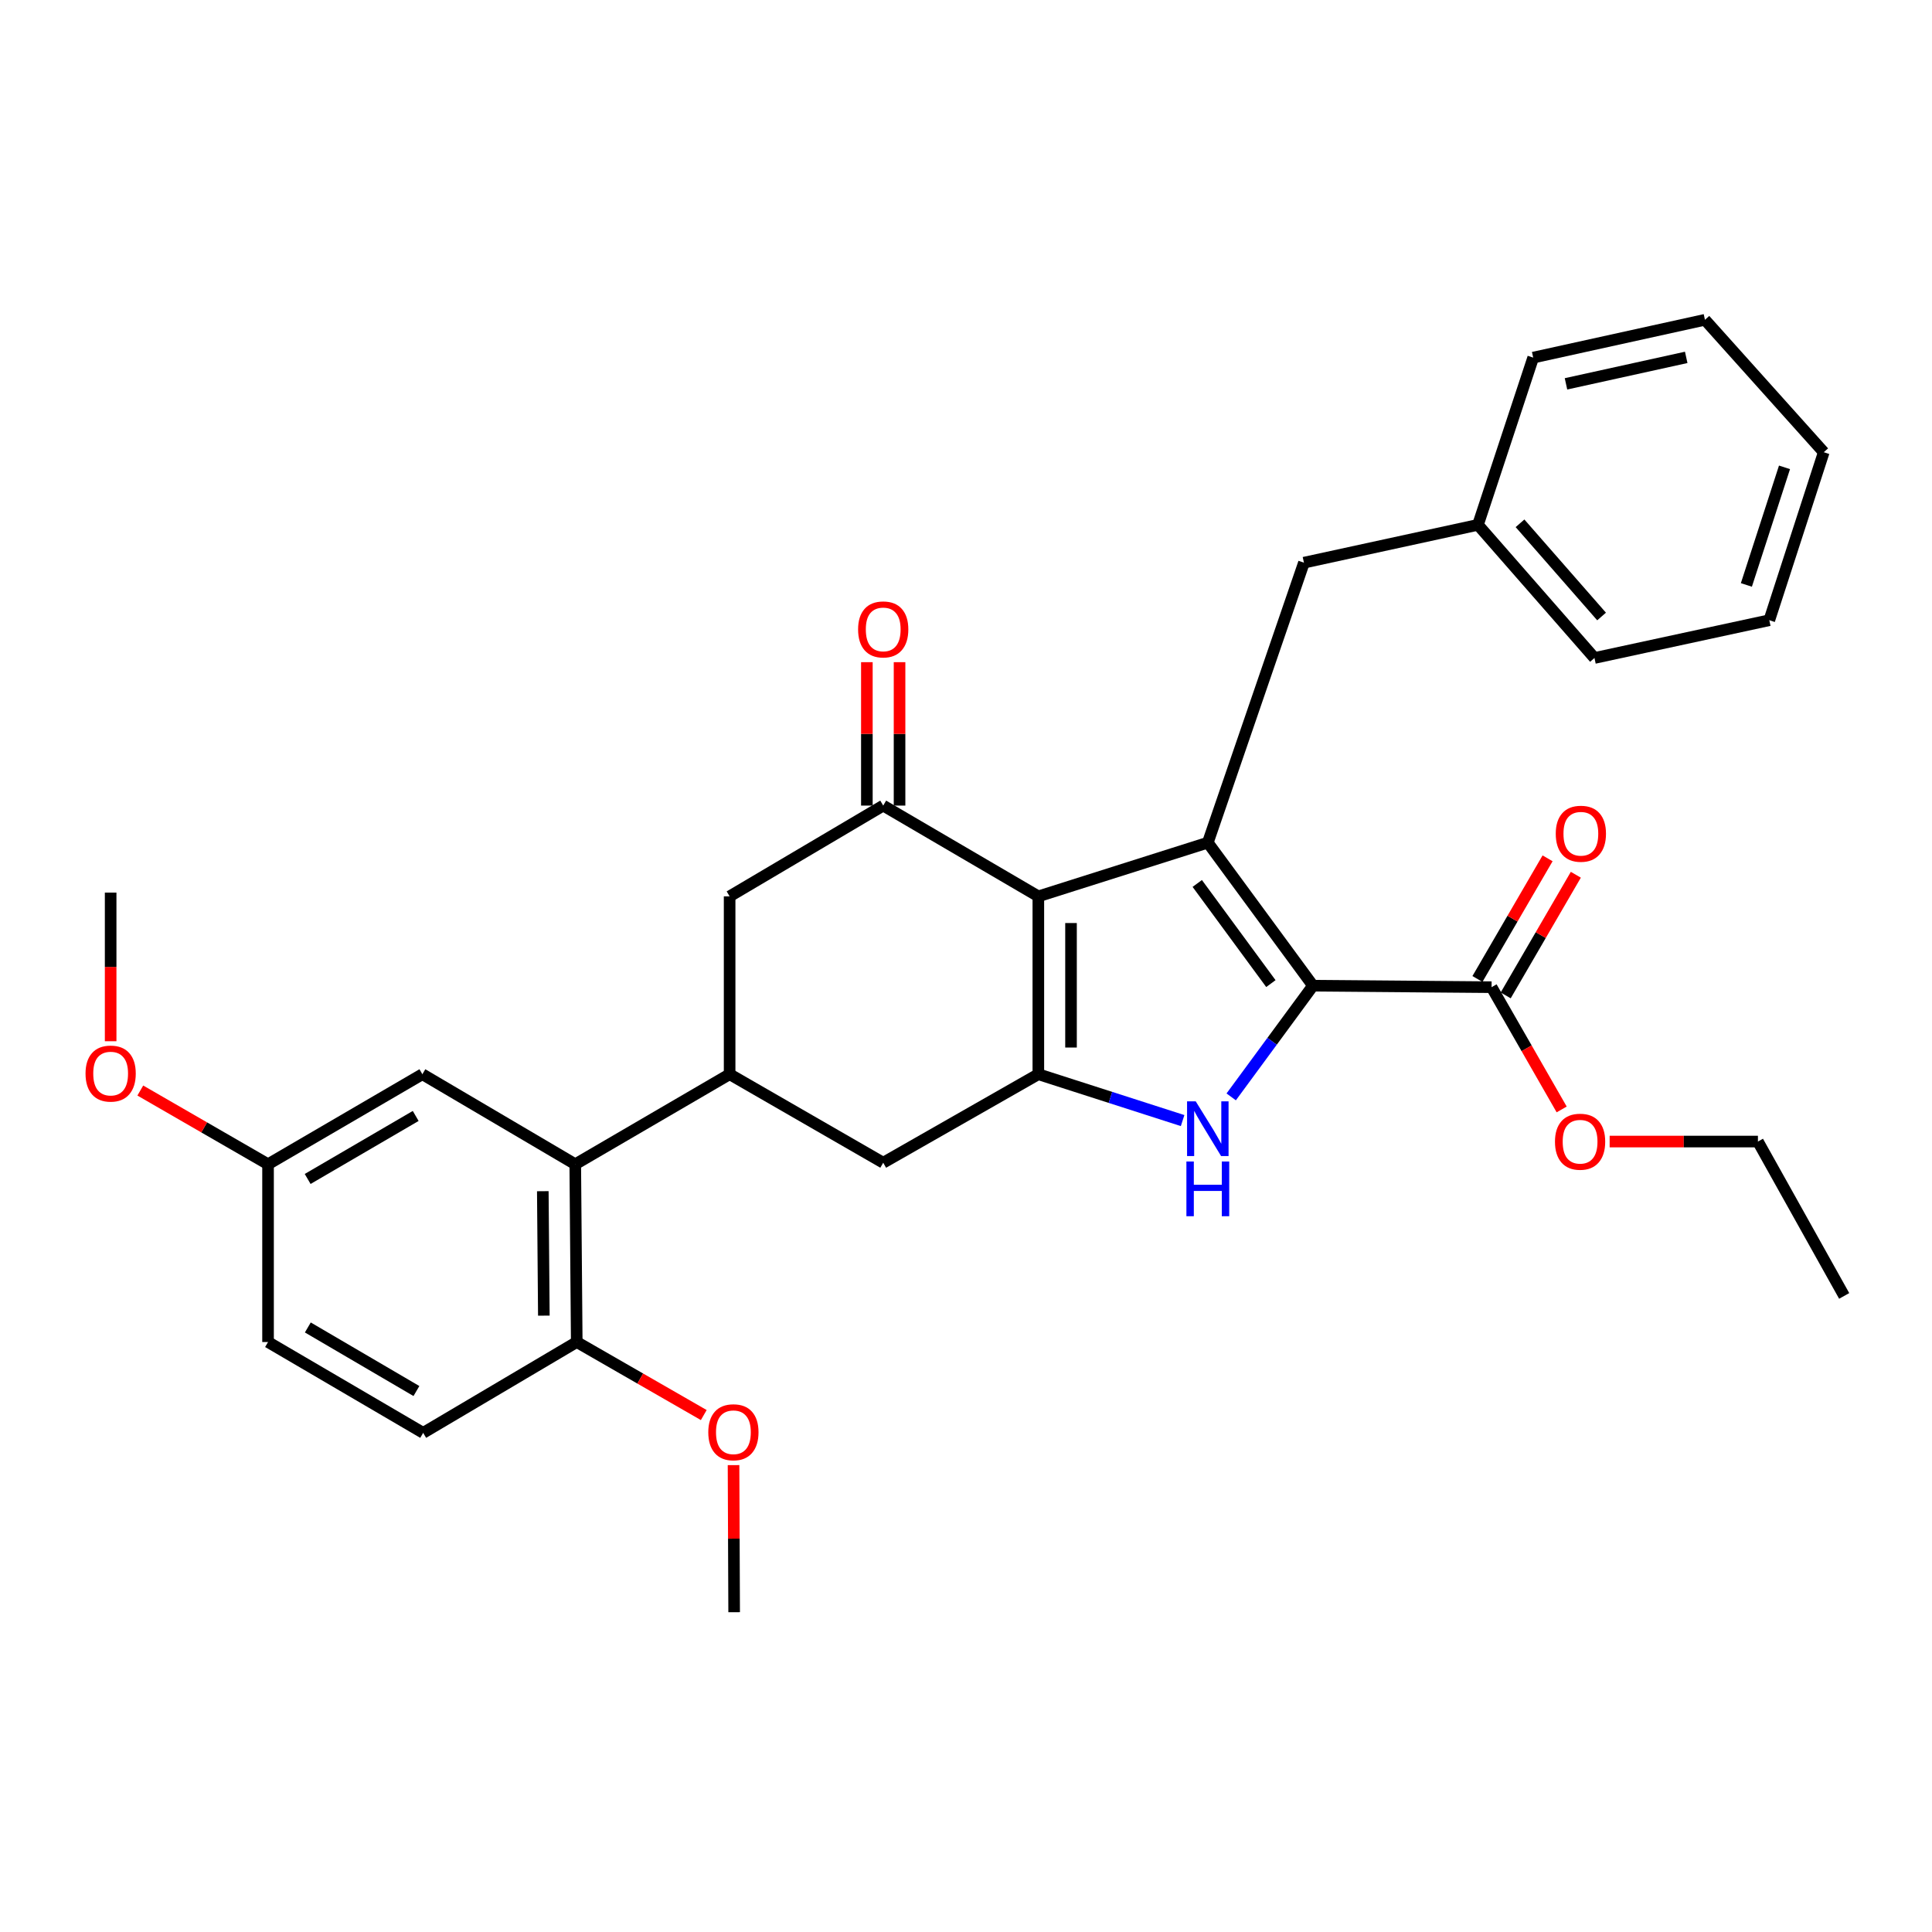 <?xml version='1.0' encoding='iso-8859-1'?>
<svg version='1.1' baseProfile='full'
              xmlns='http://www.w3.org/2000/svg'
                      xmlns:rdkit='http://www.rdkit.org/xml'
                      xmlns:xlink='http://www.w3.org/1999/xlink'
                  xml:space='preserve'
width='1000px' height='1000px' viewBox='0 0 1000 1000'>
<!-- END OF HEADER -->
<rect style='opacity:1.0;fill:#FFFFFF;stroke:none' width='1000' height='1000' x='0' y='0'> </rect>
<path class='bond-0' d='M 537.444,463.954 L 625.162,436.149' style='fill:none;fill-rule:evenodd;stroke:#000000;stroke-width:6px;stroke-linecap:butt;stroke-linejoin:miter;stroke-opacity:1' />
<path class='bond-2' d='M 537.444,463.954 L 537.444,556.014' style='fill:none;fill-rule:evenodd;stroke:#000000;stroke-width:6px;stroke-linecap:butt;stroke-linejoin:miter;stroke-opacity:1' />
<path class='bond-2' d='M 554.358,477.763 L 554.358,542.205' style='fill:none;fill-rule:evenodd;stroke:#000000;stroke-width:6px;stroke-linecap:butt;stroke-linejoin:miter;stroke-opacity:1' />
<path class='bond-4' d='M 537.444,463.954 L 457.148,416.971' style='fill:none;fill-rule:evenodd;stroke:#000000;stroke-width:6px;stroke-linecap:butt;stroke-linejoin:miter;stroke-opacity:1' />
<path class='bond-1' d='M 625.162,436.149 L 679.597,510.195' style='fill:none;fill-rule:evenodd;stroke:#000000;stroke-width:6px;stroke-linecap:butt;stroke-linejoin:miter;stroke-opacity:1' />
<path class='bond-1' d='M 619.699,457.275 L 657.804,509.107' style='fill:none;fill-rule:evenodd;stroke:#000000;stroke-width:6px;stroke-linecap:butt;stroke-linejoin:miter;stroke-opacity:1' />
<path class='bond-10' d='M 625.162,436.149 L 674.918,291.242' style='fill:none;fill-rule:evenodd;stroke:#000000;stroke-width:6px;stroke-linecap:butt;stroke-linejoin:miter;stroke-opacity:1' />
<path class='bond-7' d='M 679.597,510.195 L 772.033,510.966' style='fill:none;fill-rule:evenodd;stroke:#000000;stroke-width:6px;stroke-linecap:butt;stroke-linejoin:miter;stroke-opacity:1' />
<path class='bond-32' d='M 679.597,510.195 L 658.432,538.971' style='fill:none;fill-rule:evenodd;stroke:#000000;stroke-width:6px;stroke-linecap:butt;stroke-linejoin:miter;stroke-opacity:1' />
<path class='bond-32' d='M 658.432,538.971 L 637.266,567.747' style='fill:none;fill-rule:evenodd;stroke:#0000FF;stroke-width:6px;stroke-linecap:butt;stroke-linejoin:miter;stroke-opacity:1' />
<path class='bond-3' d='M 537.444,556.014 L 574.781,568.013' style='fill:none;fill-rule:evenodd;stroke:#000000;stroke-width:6px;stroke-linecap:butt;stroke-linejoin:miter;stroke-opacity:1' />
<path class='bond-3' d='M 574.781,568.013 L 612.119,580.012' style='fill:none;fill-rule:evenodd;stroke:#0000FF;stroke-width:6px;stroke-linecap:butt;stroke-linejoin:miter;stroke-opacity:1' />
<path class='bond-8' d='M 537.444,556.014 L 457.148,601.823' style='fill:none;fill-rule:evenodd;stroke:#000000;stroke-width:6px;stroke-linecap:butt;stroke-linejoin:miter;stroke-opacity:1' />
<path class='bond-9' d='M 457.148,416.971 L 377.652,463.954' style='fill:none;fill-rule:evenodd;stroke:#000000;stroke-width:6px;stroke-linecap:butt;stroke-linejoin:miter;stroke-opacity:1' />
<path class='bond-12' d='M 465.606,416.971 L 465.606,379.856' style='fill:none;fill-rule:evenodd;stroke:#000000;stroke-width:6px;stroke-linecap:butt;stroke-linejoin:miter;stroke-opacity:1' />
<path class='bond-12' d='M 465.606,379.856 L 465.606,342.742' style='fill:none;fill-rule:evenodd;stroke:#FF0000;stroke-width:6px;stroke-linecap:butt;stroke-linejoin:miter;stroke-opacity:1' />
<path class='bond-12' d='M 448.691,416.971 L 448.691,379.856' style='fill:none;fill-rule:evenodd;stroke:#000000;stroke-width:6px;stroke-linecap:butt;stroke-linejoin:miter;stroke-opacity:1' />
<path class='bond-12' d='M 448.691,379.856 L 448.691,342.742' style='fill:none;fill-rule:evenodd;stroke:#FF0000;stroke-width:6px;stroke-linecap:butt;stroke-linejoin:miter;stroke-opacity:1' />
<path class='bond-5' d='M 377.652,556.014 L 377.652,463.954' style='fill:none;fill-rule:evenodd;stroke:#000000;stroke-width:6px;stroke-linecap:butt;stroke-linejoin:miter;stroke-opacity:1' />
<path class='bond-6' d='M 377.652,556.014 L 297.752,602.612' style='fill:none;fill-rule:evenodd;stroke:#000000;stroke-width:6px;stroke-linecap:butt;stroke-linejoin:miter;stroke-opacity:1' />
<path class='bond-31' d='M 377.652,556.014 L 457.148,601.823' style='fill:none;fill-rule:evenodd;stroke:#000000;stroke-width:6px;stroke-linecap:butt;stroke-linejoin:miter;stroke-opacity:1' />
<path class='bond-11' d='M 297.752,602.612 L 298.522,694.634' style='fill:none;fill-rule:evenodd;stroke:#000000;stroke-width:6px;stroke-linecap:butt;stroke-linejoin:miter;stroke-opacity:1' />
<path class='bond-11' d='M 280.954,616.557 L 281.493,680.973' style='fill:none;fill-rule:evenodd;stroke:#000000;stroke-width:6px;stroke-linecap:butt;stroke-linejoin:miter;stroke-opacity:1' />
<path class='bond-13' d='M 297.752,602.612 L 218.622,556.014' style='fill:none;fill-rule:evenodd;stroke:#000000;stroke-width:6px;stroke-linecap:butt;stroke-linejoin:miter;stroke-opacity:1' />
<path class='bond-14' d='M 779.344,515.217 L 797.496,483.993' style='fill:none;fill-rule:evenodd;stroke:#000000;stroke-width:6px;stroke-linecap:butt;stroke-linejoin:miter;stroke-opacity:1' />
<path class='bond-14' d='M 797.496,483.993 L 815.649,452.77' style='fill:none;fill-rule:evenodd;stroke:#FF0000;stroke-width:6px;stroke-linecap:butt;stroke-linejoin:miter;stroke-opacity:1' />
<path class='bond-14' d='M 764.722,506.715 L 782.874,475.492' style='fill:none;fill-rule:evenodd;stroke:#000000;stroke-width:6px;stroke-linecap:butt;stroke-linejoin:miter;stroke-opacity:1' />
<path class='bond-14' d='M 782.874,475.492 L 801.026,444.269' style='fill:none;fill-rule:evenodd;stroke:#FF0000;stroke-width:6px;stroke-linecap:butt;stroke-linejoin:miter;stroke-opacity:1' />
<path class='bond-17' d='M 772.033,510.966 L 790.176,542.605' style='fill:none;fill-rule:evenodd;stroke:#000000;stroke-width:6px;stroke-linecap:butt;stroke-linejoin:miter;stroke-opacity:1' />
<path class='bond-17' d='M 790.176,542.605 L 808.319,574.244' style='fill:none;fill-rule:evenodd;stroke:#FF0000;stroke-width:6px;stroke-linecap:butt;stroke-linejoin:miter;stroke-opacity:1' />
<path class='bond-18' d='M 674.918,291.242 L 764.985,271.66' style='fill:none;fill-rule:evenodd;stroke:#000000;stroke-width:6px;stroke-linecap:butt;stroke-linejoin:miter;stroke-opacity:1' />
<path class='bond-15' d='M 298.522,694.634 L 219.035,741.646' style='fill:none;fill-rule:evenodd;stroke:#000000;stroke-width:6px;stroke-linecap:butt;stroke-linejoin:miter;stroke-opacity:1' />
<path class='bond-20' d='M 298.522,694.634 L 331.395,713.534' style='fill:none;fill-rule:evenodd;stroke:#000000;stroke-width:6px;stroke-linecap:butt;stroke-linejoin:miter;stroke-opacity:1' />
<path class='bond-20' d='M 331.395,713.534 L 364.268,732.433' style='fill:none;fill-rule:evenodd;stroke:#FF0000;stroke-width:6px;stroke-linecap:butt;stroke-linejoin:miter;stroke-opacity:1' />
<path class='bond-16' d='M 218.622,556.014 L 138.74,602.612' style='fill:none;fill-rule:evenodd;stroke:#000000;stroke-width:6px;stroke-linecap:butt;stroke-linejoin:miter;stroke-opacity:1' />
<path class='bond-16' d='M 215.162,577.614 L 159.245,610.232' style='fill:none;fill-rule:evenodd;stroke:#000000;stroke-width:6px;stroke-linecap:butt;stroke-linejoin:miter;stroke-opacity:1' />
<path class='bond-34' d='M 219.035,741.646 L 138.74,694.634' style='fill:none;fill-rule:evenodd;stroke:#000000;stroke-width:6px;stroke-linecap:butt;stroke-linejoin:miter;stroke-opacity:1' />
<path class='bond-34' d='M 215.537,719.998 L 159.331,687.09' style='fill:none;fill-rule:evenodd;stroke:#000000;stroke-width:6px;stroke-linecap:butt;stroke-linejoin:miter;stroke-opacity:1' />
<path class='bond-19' d='M 138.74,602.612 L 138.74,694.634' style='fill:none;fill-rule:evenodd;stroke:#000000;stroke-width:6px;stroke-linecap:butt;stroke-linejoin:miter;stroke-opacity:1' />
<path class='bond-21' d='M 138.74,602.612 L 105.681,583.536' style='fill:none;fill-rule:evenodd;stroke:#000000;stroke-width:6px;stroke-linecap:butt;stroke-linejoin:miter;stroke-opacity:1' />
<path class='bond-21' d='M 105.681,583.536 L 72.622,564.459' style='fill:none;fill-rule:evenodd;stroke:#FF0000;stroke-width:6px;stroke-linecap:butt;stroke-linejoin:miter;stroke-opacity:1' />
<path class='bond-22' d='M 833.153,590.866 L 871.527,590.866' style='fill:none;fill-rule:evenodd;stroke:#FF0000;stroke-width:6px;stroke-linecap:butt;stroke-linejoin:miter;stroke-opacity:1' />
<path class='bond-22' d='M 871.527,590.866 L 909.902,590.866' style='fill:none;fill-rule:evenodd;stroke:#000000;stroke-width:6px;stroke-linecap:butt;stroke-linejoin:miter;stroke-opacity:1' />
<path class='bond-23' d='M 764.985,271.66 L 825.293,340.575' style='fill:none;fill-rule:evenodd;stroke:#000000;stroke-width:6px;stroke-linecap:butt;stroke-linejoin:miter;stroke-opacity:1' />
<path class='bond-23' d='M 786.76,270.858 L 828.976,319.099' style='fill:none;fill-rule:evenodd;stroke:#000000;stroke-width:6px;stroke-linecap:butt;stroke-linejoin:miter;stroke-opacity:1' />
<path class='bond-24' d='M 764.985,271.66 L 793.58,185.097' style='fill:none;fill-rule:evenodd;stroke:#000000;stroke-width:6px;stroke-linecap:butt;stroke-linejoin:miter;stroke-opacity:1' />
<path class='bond-25' d='M 379.677,758.342 L 379.835,796.409' style='fill:none;fill-rule:evenodd;stroke:#FF0000;stroke-width:6px;stroke-linecap:butt;stroke-linejoin:miter;stroke-opacity:1' />
<path class='bond-25' d='M 379.835,796.409 L 379.992,834.477' style='fill:none;fill-rule:evenodd;stroke:#000000;stroke-width:6px;stroke-linecap:butt;stroke-linejoin:miter;stroke-opacity:1' />
<path class='bond-26' d='M 57.271,538.941 L 57.271,500.475' style='fill:none;fill-rule:evenodd;stroke:#FF0000;stroke-width:6px;stroke-linecap:butt;stroke-linejoin:miter;stroke-opacity:1' />
<path class='bond-26' d='M 57.271,500.475 L 57.271,462.009' style='fill:none;fill-rule:evenodd;stroke:#000000;stroke-width:6px;stroke-linecap:butt;stroke-linejoin:miter;stroke-opacity:1' />
<path class='bond-27' d='M 909.902,590.866 L 954.545,670.767' style='fill:none;fill-rule:evenodd;stroke:#000000;stroke-width:6px;stroke-linecap:butt;stroke-linejoin:miter;stroke-opacity:1' />
<path class='bond-29' d='M 825.293,340.575 L 915.784,321.021' style='fill:none;fill-rule:evenodd;stroke:#000000;stroke-width:6px;stroke-linecap:butt;stroke-linejoin:miter;stroke-opacity:1' />
<path class='bond-28' d='M 793.58,185.097 L 882.482,165.523' style='fill:none;fill-rule:evenodd;stroke:#000000;stroke-width:6px;stroke-linecap:butt;stroke-linejoin:miter;stroke-opacity:1' />
<path class='bond-28' d='M 810.552,198.679 L 872.783,184.978' style='fill:none;fill-rule:evenodd;stroke:#000000;stroke-width:6px;stroke-linecap:butt;stroke-linejoin:miter;stroke-opacity:1' />
<path class='bond-30' d='M 882.482,165.523 L 943.974,234.073' style='fill:none;fill-rule:evenodd;stroke:#000000;stroke-width:6px;stroke-linecap:butt;stroke-linejoin:miter;stroke-opacity:1' />
<path class='bond-33' d='M 915.784,321.021 L 943.974,234.073' style='fill:none;fill-rule:evenodd;stroke:#000000;stroke-width:6px;stroke-linecap:butt;stroke-linejoin:miter;stroke-opacity:1' />
<path class='bond-33' d='M 903.923,302.762 L 923.656,241.898' style='fill:none;fill-rule:evenodd;stroke:#000000;stroke-width:6px;stroke-linecap:butt;stroke-linejoin:miter;stroke-opacity:1' />
<path  class='atom-4' d='M 618.902 570.044
L 628.182 585.044
Q 629.102 586.524, 630.582 589.204
Q 632.062 591.884, 632.142 592.044
L 632.142 570.044
L 635.902 570.044
L 635.902 598.364
L 632.022 598.364
L 622.062 581.964
Q 620.902 580.044, 619.662 577.844
Q 618.462 575.644, 618.102 574.964
L 618.102 598.364
L 614.422 598.364
L 614.422 570.044
L 618.902 570.044
' fill='#0000FF'/>
<path  class='atom-4' d='M 614.082 601.196
L 617.922 601.196
L 617.922 613.236
L 632.402 613.236
L 632.402 601.196
L 636.242 601.196
L 636.242 629.516
L 632.402 629.516
L 632.402 616.436
L 617.922 616.436
L 617.922 629.516
L 614.082 629.516
L 614.082 601.196
' fill='#0000FF'/>
<path  class='atom-13' d='M 444.148 325.78
Q 444.148 318.98, 447.508 315.18
Q 450.868 311.38, 457.148 311.38
Q 463.428 311.38, 466.788 315.18
Q 470.148 318.98, 470.148 325.78
Q 470.148 332.66, 466.748 336.58
Q 463.348 340.46, 457.148 340.46
Q 450.908 340.46, 447.508 336.58
Q 444.148 332.7, 444.148 325.78
M 457.148 337.26
Q 461.468 337.26, 463.788 334.38
Q 466.148 331.46, 466.148 325.78
Q 466.148 320.22, 463.788 317.42
Q 461.468 314.58, 457.148 314.58
Q 452.828 314.58, 450.468 317.38
Q 448.148 320.18, 448.148 325.78
Q 448.148 331.5, 450.468 334.38
Q 452.828 337.26, 457.148 337.26
' fill='#FF0000'/>
<path  class='atom-15' d='M 805.255 431.54
Q 805.255 424.74, 808.615 420.94
Q 811.975 417.14, 818.255 417.14
Q 824.535 417.14, 827.895 420.94
Q 831.255 424.74, 831.255 431.54
Q 831.255 438.42, 827.855 442.34
Q 824.455 446.22, 818.255 446.22
Q 812.015 446.22, 808.615 442.34
Q 805.255 438.46, 805.255 431.54
M 818.255 443.02
Q 822.575 443.02, 824.895 440.14
Q 827.255 437.22, 827.255 431.54
Q 827.255 425.98, 824.895 423.18
Q 822.575 420.34, 818.255 420.34
Q 813.935 420.34, 811.575 423.14
Q 809.255 425.94, 809.255 431.54
Q 809.255 437.26, 811.575 440.14
Q 813.935 443.02, 818.255 443.02
' fill='#FF0000'/>
<path  class='atom-18' d='M 804.851 590.946
Q 804.851 584.146, 808.211 580.346
Q 811.571 576.546, 817.851 576.546
Q 824.131 576.546, 827.491 580.346
Q 830.851 584.146, 830.851 590.946
Q 830.851 597.826, 827.451 601.746
Q 824.051 605.626, 817.851 605.626
Q 811.611 605.626, 808.211 601.746
Q 804.851 597.866, 804.851 590.946
M 817.851 602.426
Q 822.171 602.426, 824.491 599.546
Q 826.851 596.626, 826.851 590.946
Q 826.851 585.386, 824.491 582.586
Q 822.171 579.746, 817.851 579.746
Q 813.531 579.746, 811.171 582.546
Q 808.851 585.346, 808.851 590.946
Q 808.851 596.666, 811.171 599.546
Q 813.531 602.426, 817.851 602.426
' fill='#FF0000'/>
<path  class='atom-21' d='M 366.607 741.332
Q 366.607 734.532, 369.967 730.732
Q 373.327 726.932, 379.607 726.932
Q 385.887 726.932, 389.247 730.732
Q 392.607 734.532, 392.607 741.332
Q 392.607 748.212, 389.207 752.132
Q 385.807 756.012, 379.607 756.012
Q 373.367 756.012, 369.967 752.132
Q 366.607 748.252, 366.607 741.332
M 379.607 752.812
Q 383.927 752.812, 386.247 749.932
Q 388.607 747.012, 388.607 741.332
Q 388.607 735.772, 386.247 732.972
Q 383.927 730.132, 379.607 730.132
Q 375.287 730.132, 372.927 732.932
Q 370.607 735.732, 370.607 741.332
Q 370.607 747.052, 372.927 749.932
Q 375.287 752.812, 379.607 752.812
' fill='#FF0000'/>
<path  class='atom-22' d='M 44.271 555.68
Q 44.271 548.88, 47.631 545.08
Q 50.991 541.28, 57.271 541.28
Q 63.551 541.28, 66.911 545.08
Q 70.271 548.88, 70.271 555.68
Q 70.271 562.56, 66.871 566.48
Q 63.471 570.36, 57.271 570.36
Q 51.031 570.36, 47.631 566.48
Q 44.271 562.6, 44.271 555.68
M 57.271 567.16
Q 61.591 567.16, 63.911 564.28
Q 66.271 561.36, 66.271 555.68
Q 66.271 550.12, 63.911 547.32
Q 61.591 544.48, 57.271 544.48
Q 52.951 544.48, 50.591 547.28
Q 48.271 550.08, 48.271 555.68
Q 48.271 561.4, 50.591 564.28
Q 52.951 567.16, 57.271 567.16
' fill='#FF0000'/>
</svg>
